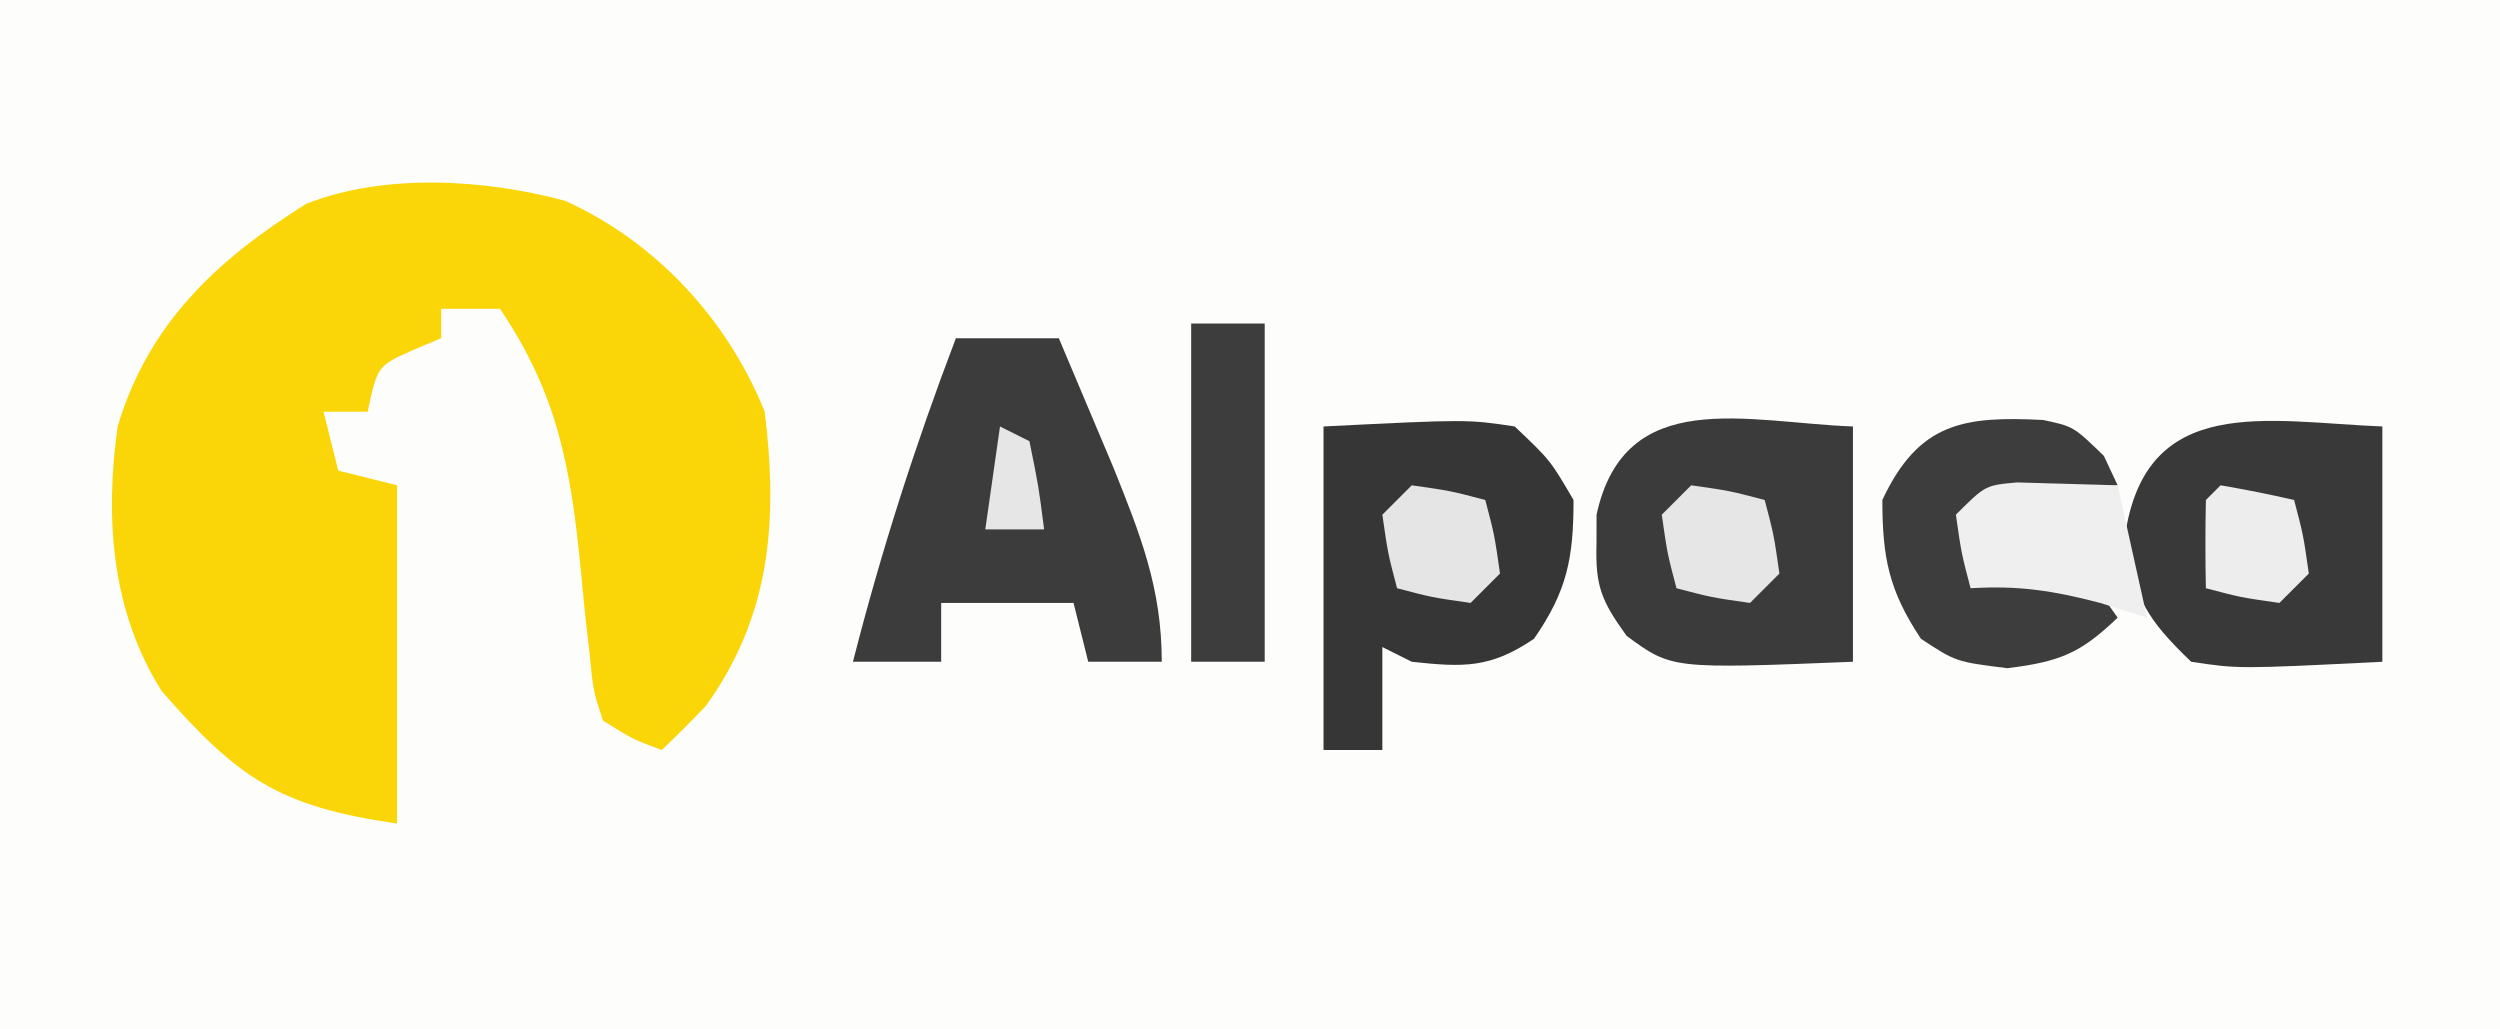 <svg xmlns="http://www.w3.org/2000/svg" width="170" height="70"><rect width="100%" height="100%" fill="#808080" stroke="none"/><path d="M0 0 C56.1 0 112.2 0 170 0 C170 23.1 170 46.2 170 70 C113.9 70 57.8 70 0 70 C0 46.9 0 23.8 0 0 Z " fill="#FDFDFC" transform="translate(0,0)"></path><path d="M0 0 C6.174 2.782 11.059 8.063 13.582 14.348 C14.49 21.737 14.007 28.206 9.582 34.348 C8.606 35.371 7.611 36.378 6.582 37.348 C4.639 36.632 4.639 36.632 2.582 35.348 C1.916 33.304 1.916 33.304 1.676 30.805 C1.571 29.895 1.467 28.986 1.359 28.049 C1.268 27.096 1.176 26.142 1.082 25.16 C0.401 18.206 -0.469 13.198 -4.418 7.348 C-5.738 7.348 -7.058 7.348 -8.418 7.348 C-8.418 8.008 -8.418 8.668 -8.418 9.348 C-9.057 9.616 -9.697 9.884 -10.355 10.16 C-12.749 11.234 -12.749 11.234 -13.418 14.348 C-14.408 14.348 -15.398 14.348 -16.418 14.348 C-16.088 15.668 -15.758 16.988 -15.418 18.348 C-14.098 18.678 -12.778 19.008 -11.418 19.348 C-11.418 26.938 -11.418 34.528 -11.418 42.348 C-19.444 41.201 -22.253 39.255 -27.418 33.348 C-30.845 27.931 -31.294 21.597 -30.418 15.348 C-28.334 8.352 -23.65 3.988 -17.59 0.207 C-12.277 -1.895 -5.448 -1.47 0 0 Z " fill="#FAD608" transform="translate(38.418,13.652)"></path><path d="M0 0 C2.31 0 4.62 0 7 0 C7.794 1.874 8.585 3.749 9.375 5.625 C9.816 6.669 10.257 7.713 10.711 8.789 C12.557 13.388 14 17.007 14 22 C12.35 22 10.7 22 9 22 C8.67 20.68 8.34 19.36 8 18 C5.03 18 2.06 18 -1 18 C-1 19.32 -1 20.64 -1 22 C-2.98 22 -4.96 22 -7 22 C-5.083 14.491 -2.76 7.242 0 0 Z " fill="#3C3C3C" transform="translate(65,23)"></path><path d="M0 0 C9.766 -0.488 9.766 -0.488 13 0 C15.422 2.297 15.422 2.297 17 5 C17 8.955 16.568 11.179 14.312 14.438 C11.341 16.445 9.519 16.383 6 16 C5.34 15.67 4.68 15.34 4 15 C4 17.31 4 19.62 4 22 C2.68 22 1.36 22 0 22 C0 14.74 0 7.48 0 0 Z " fill="#363636" transform="translate(90,29)"></path><path d="M0 0 C0 5.28 0 10.56 0 16 C-12.331 16.493 -12.331 16.493 -15.395 14.234 C-17.097 11.865 -17.522 10.868 -17.438 8 C-17.436 7.34 -17.435 6.68 -17.434 6 C-15.522 -2.818 -7.204 -0.264 0 0 Z " fill="#3B3B3B" transform="translate(126,29)"></path><path d="M0 0 C0 5.28 0 10.56 0 16 C-9.766 16.488 -9.766 16.488 -13 16 C-16.038 13.081 -16.91 11.639 -17.5 7.438 C-16.081 -2.316 -7.822 -0.313 0 0 Z " fill="#393939" transform="translate(162,29)"></path><path d="M0 0 C2.062 0.441 2.062 0.441 4.125 2.441 C4.434 3.101 4.744 3.761 5.062 4.441 C4.155 4.586 3.248 4.73 2.312 4.879 C-0.152 5.306 -2.526 5.792 -4.938 6.441 C-4.938 7.761 -4.938 9.081 -4.938 10.441 C-3.844 10.38 -2.751 10.318 -1.625 10.254 C2.062 10.441 2.062 10.441 4 11.941 C4.351 12.436 4.701 12.931 5.062 13.441 C2.519 15.883 1.123 16.434 -2.438 16.879 C-5.938 16.441 -5.938 16.441 -8.312 14.879 C-10.49 11.613 -10.938 9.362 -10.938 5.441 C-8.468 0.165 -5.4 -0.275 0 0 Z " fill="#3D3D3D" transform="translate(138.938,28.559)"></path><path d="M0 0 C1.65 0 3.3 0 5 0 C5 7.59 5 15.18 5 23 C3.35 23 1.7 23 0 23 C0 15.41 0 7.82 0 0 Z " fill="#3D3D3D" transform="translate(81,22)"></path><path d="M0 0 C2.279 0.065 4.557 0.13 6.836 0.195 C7.496 3.165 8.156 6.135 8.836 9.195 C7.784 8.865 6.732 8.535 5.648 8.195 C2.447 7.356 0.095 6.998 -3.164 7.195 C-3.789 4.82 -3.789 4.82 -4.164 2.195 C-2.164 0.195 -2.164 0.195 0 0 Z " fill="#EFEFEF" transform="translate(137.164,32.805)"></path><path d="M0 0 C2.625 0.375 2.625 0.375 5 1 C5.625 3.375 5.625 3.375 6 6 C5.34 6.66 4.68 7.32 4 8 C1.375 7.625 1.375 7.625 -1 7 C-1.625 4.625 -1.625 4.625 -2 2 C-1.34 1.34 -0.68 0.68 0 0 Z " fill="#E6E6E6" transform="translate(115,33)"></path><path d="M0 0 C2.625 0.375 2.625 0.375 5 1 C5.625 3.375 5.625 3.375 6 6 C5.34 6.66 4.68 7.32 4 8 C1.375 7.625 1.375 7.625 -1 7 C-1.625 4.625 -1.625 4.625 -2 2 C-1.34 1.34 -0.68 0.68 0 0 Z " fill="#E5E5E5" transform="translate(96,33)"></path><path d="M0 0 C1.675 0.286 3.344 0.618 5 1 C5.625 3.375 5.625 3.375 6 6 C5.34 6.66 4.68 7.32 4 8 C1.375 7.625 1.375 7.625 -1 7 C-1.043 5 -1.041 3 -1 1 C-0.67 0.67 -0.34 0.34 0 0 Z " fill="#EDEDED" transform="translate(151,33)"></path><path d="M0 0 C0.66 0.33 1.32 0.66 2 1 C2.625 4.062 2.625 4.062 3 7 C1.68 7 0.36 7 -1 7 C-0.67 4.69 -0.34 2.38 0 0 Z " fill="#E6E6E6" transform="translate(68,29)"></path></svg>